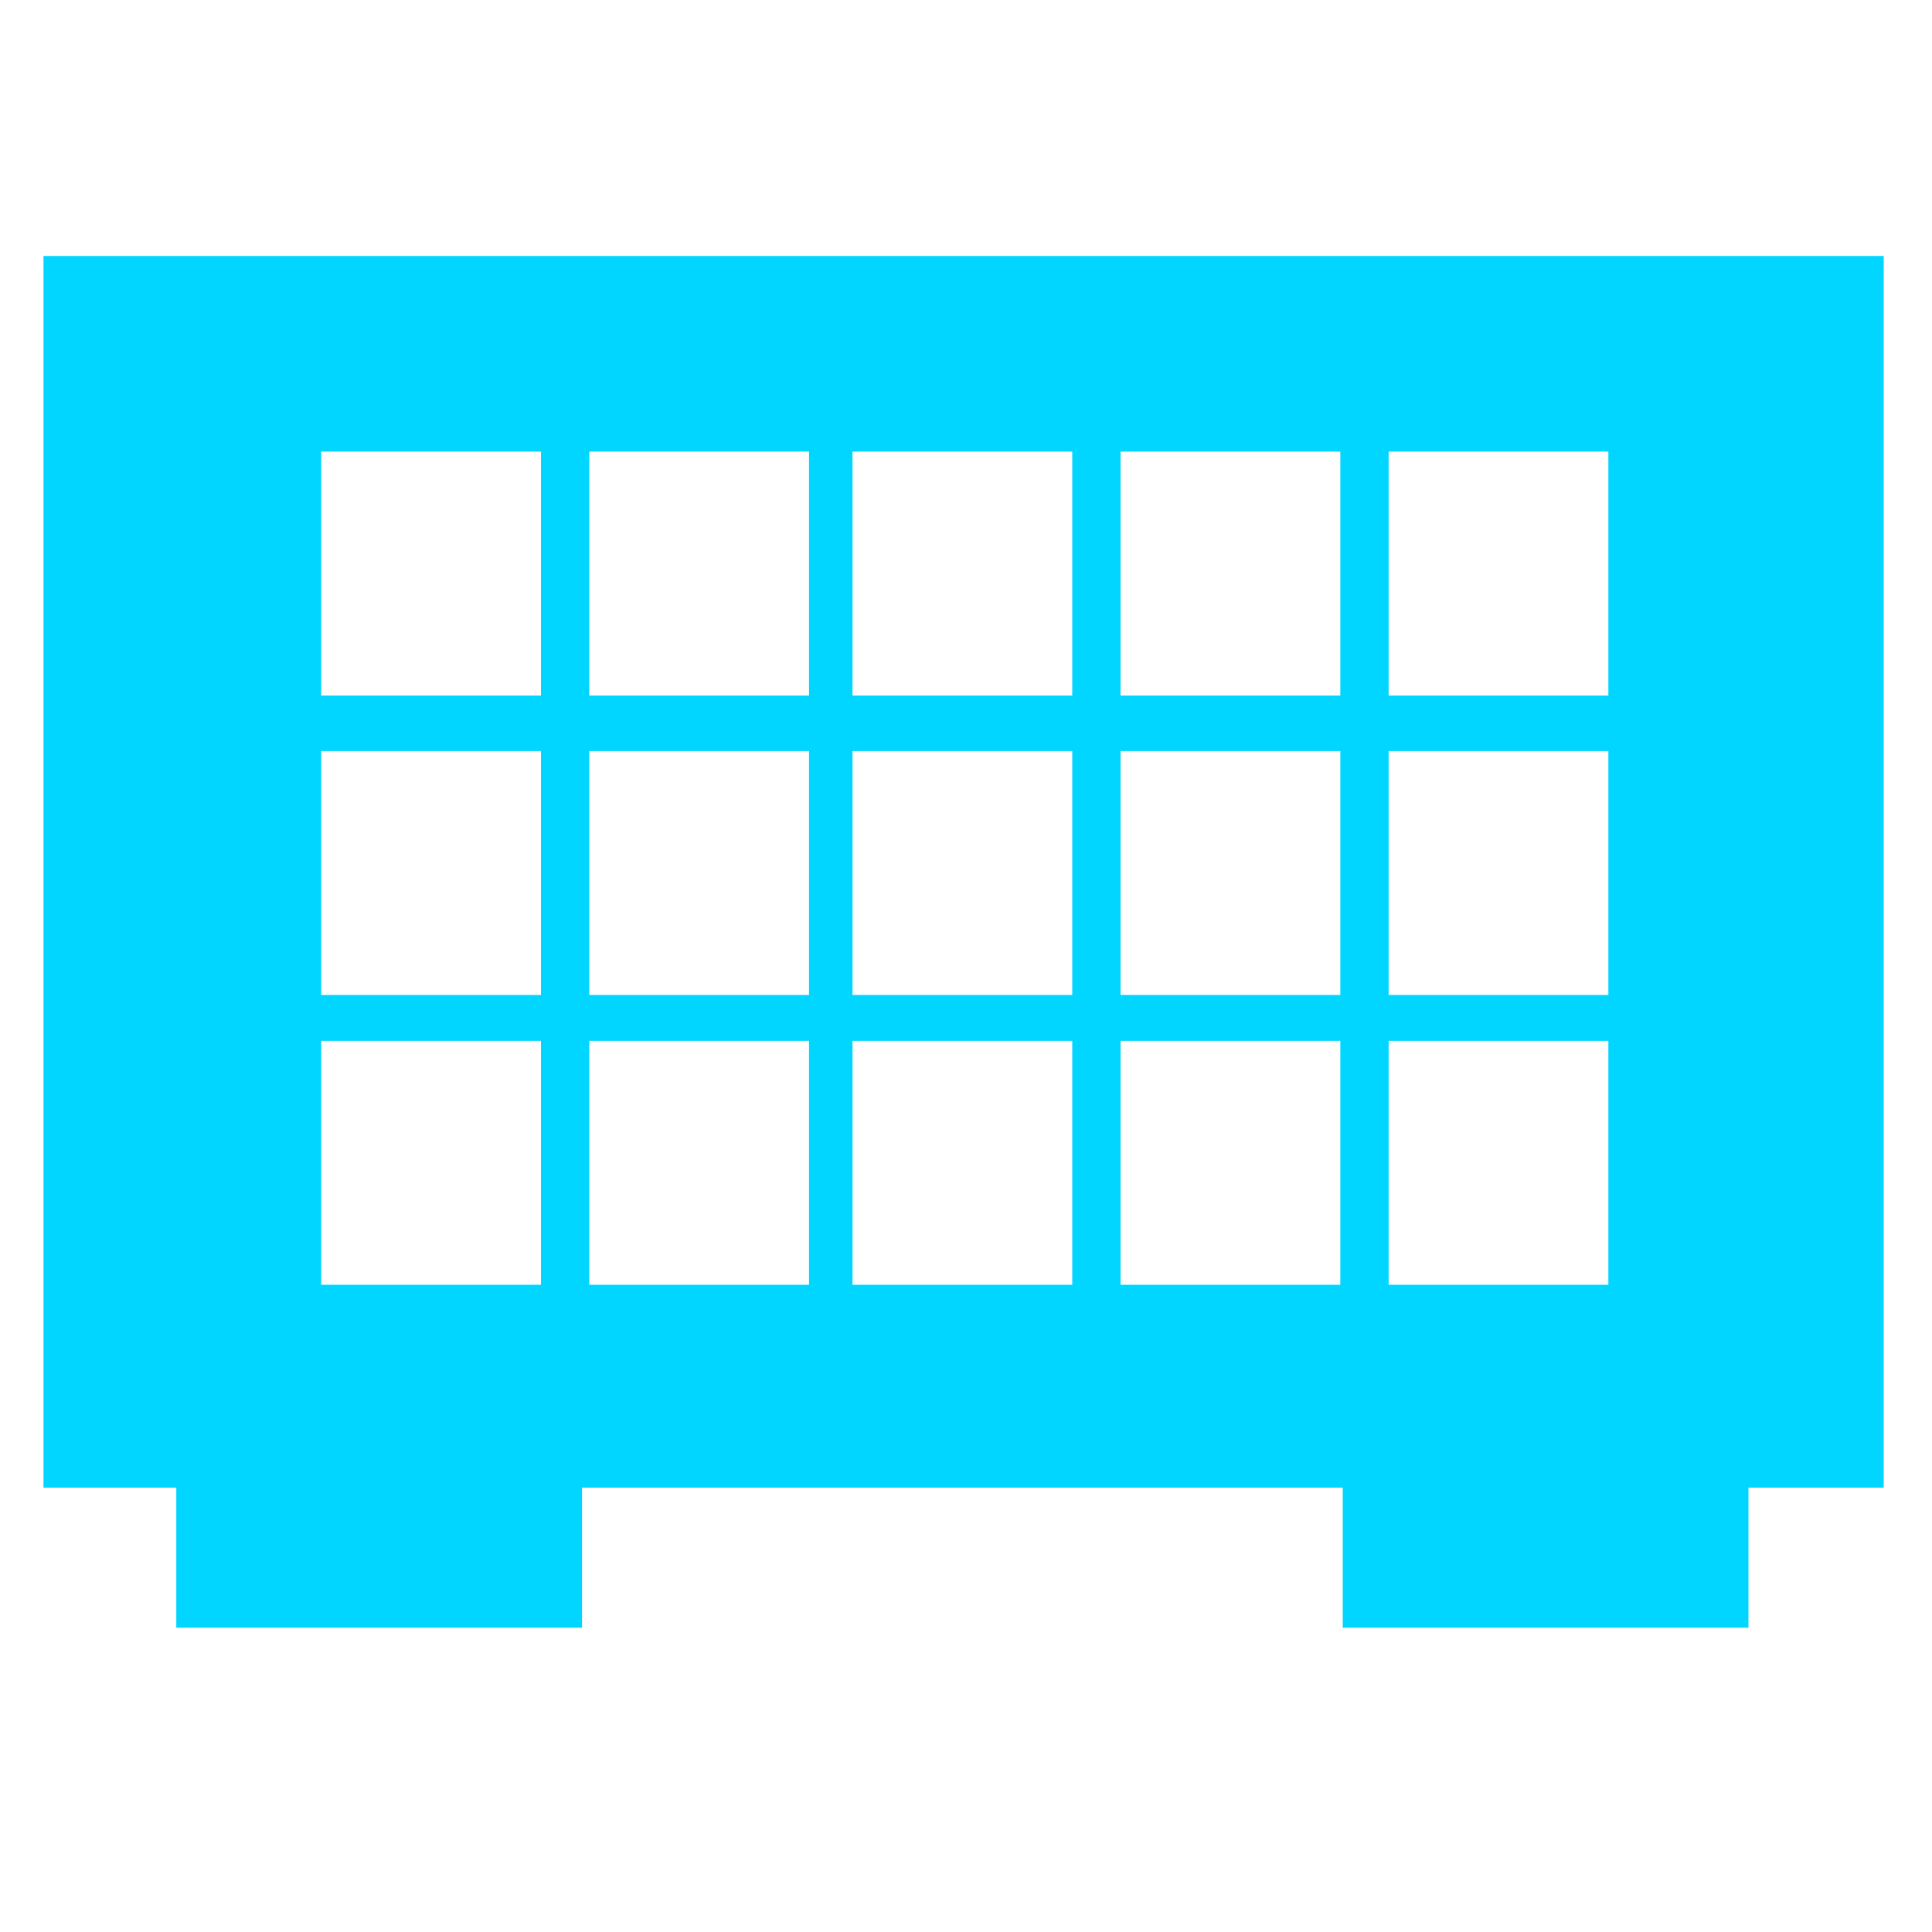 <?xml version="1.0" encoding="utf-8"?>
<svg xmlns="http://www.w3.org/2000/svg" xmlns:xlink="http://www.w3.org/1999/xlink" version="1.1" id="Ebene_1" x="0px" y="0px" viewBox="0 0 80 80" style="enable-background:new 0 0 80 80;" xml:space="preserve" width="59" height="59">
<style type="text/css">
	.st0{fill:#281E64;}
	.st1{fill:#00D9FF;}
	.st2{fill:#00ABFF;}
	.st3{fill:#0C0931;}
	.st4{fill:#00AAFF;}
	.st5{fill:#00D7FF;}
	.st6{enable-background:new    ;}
	.st7{fill:#00D6FF;}
	.st8{fill:#101040;}
	.st9{fill:none;stroke:#090931;stroke-width:0.25;}
	.st10{fill:#00ABE7;}
	.st11{fill:#090931;}
	.st12{fill:#0C0A30;}
	.st13{fill:#FFFFFF;}
	.st14{fill:none;stroke:#00D6FF;}
</style>
<path class="st7" d="M78,10.6H1.8v51h5.5v5.8h16.8v-5.8h31.5v5.8h16.8v-5.8H78V10.6z M57.5,18.7h9.1v10.1h-9.1V18.7z M57.5,31.1h9.1  v10.1h-9.1V31.1z M57.5,43.1h9.1v10.1h-9.1V43.1z M13.3,18.7h9.1v10.1h-9.1V18.7z M13.3,31.1h9.1v10.1h-9.1V31.1z M13.3,43.1h9.1  v10.1h-9.1V43.1z M33.5,53.2h-9.1V43.1h9.1V53.2z M33.5,41.2h-9.1V31.1h9.1V41.2z M33.5,28.8h-9.1V18.7h9.1V28.8z M44.4,53.2h-9.1  V43.1h9.1V53.2z M44.4,41.2h-9.1V31.1h9.1V41.2z M44.4,28.8h-9.1V18.7h9.1V28.8z M55.5,53.2h-9.1V43.1h9.1V53.2z M55.5,41.2h-9.1  V31.1h9.1V41.2z M55.5,28.8h-9.1V18.7h9.1V28.8z"/>
</svg>
